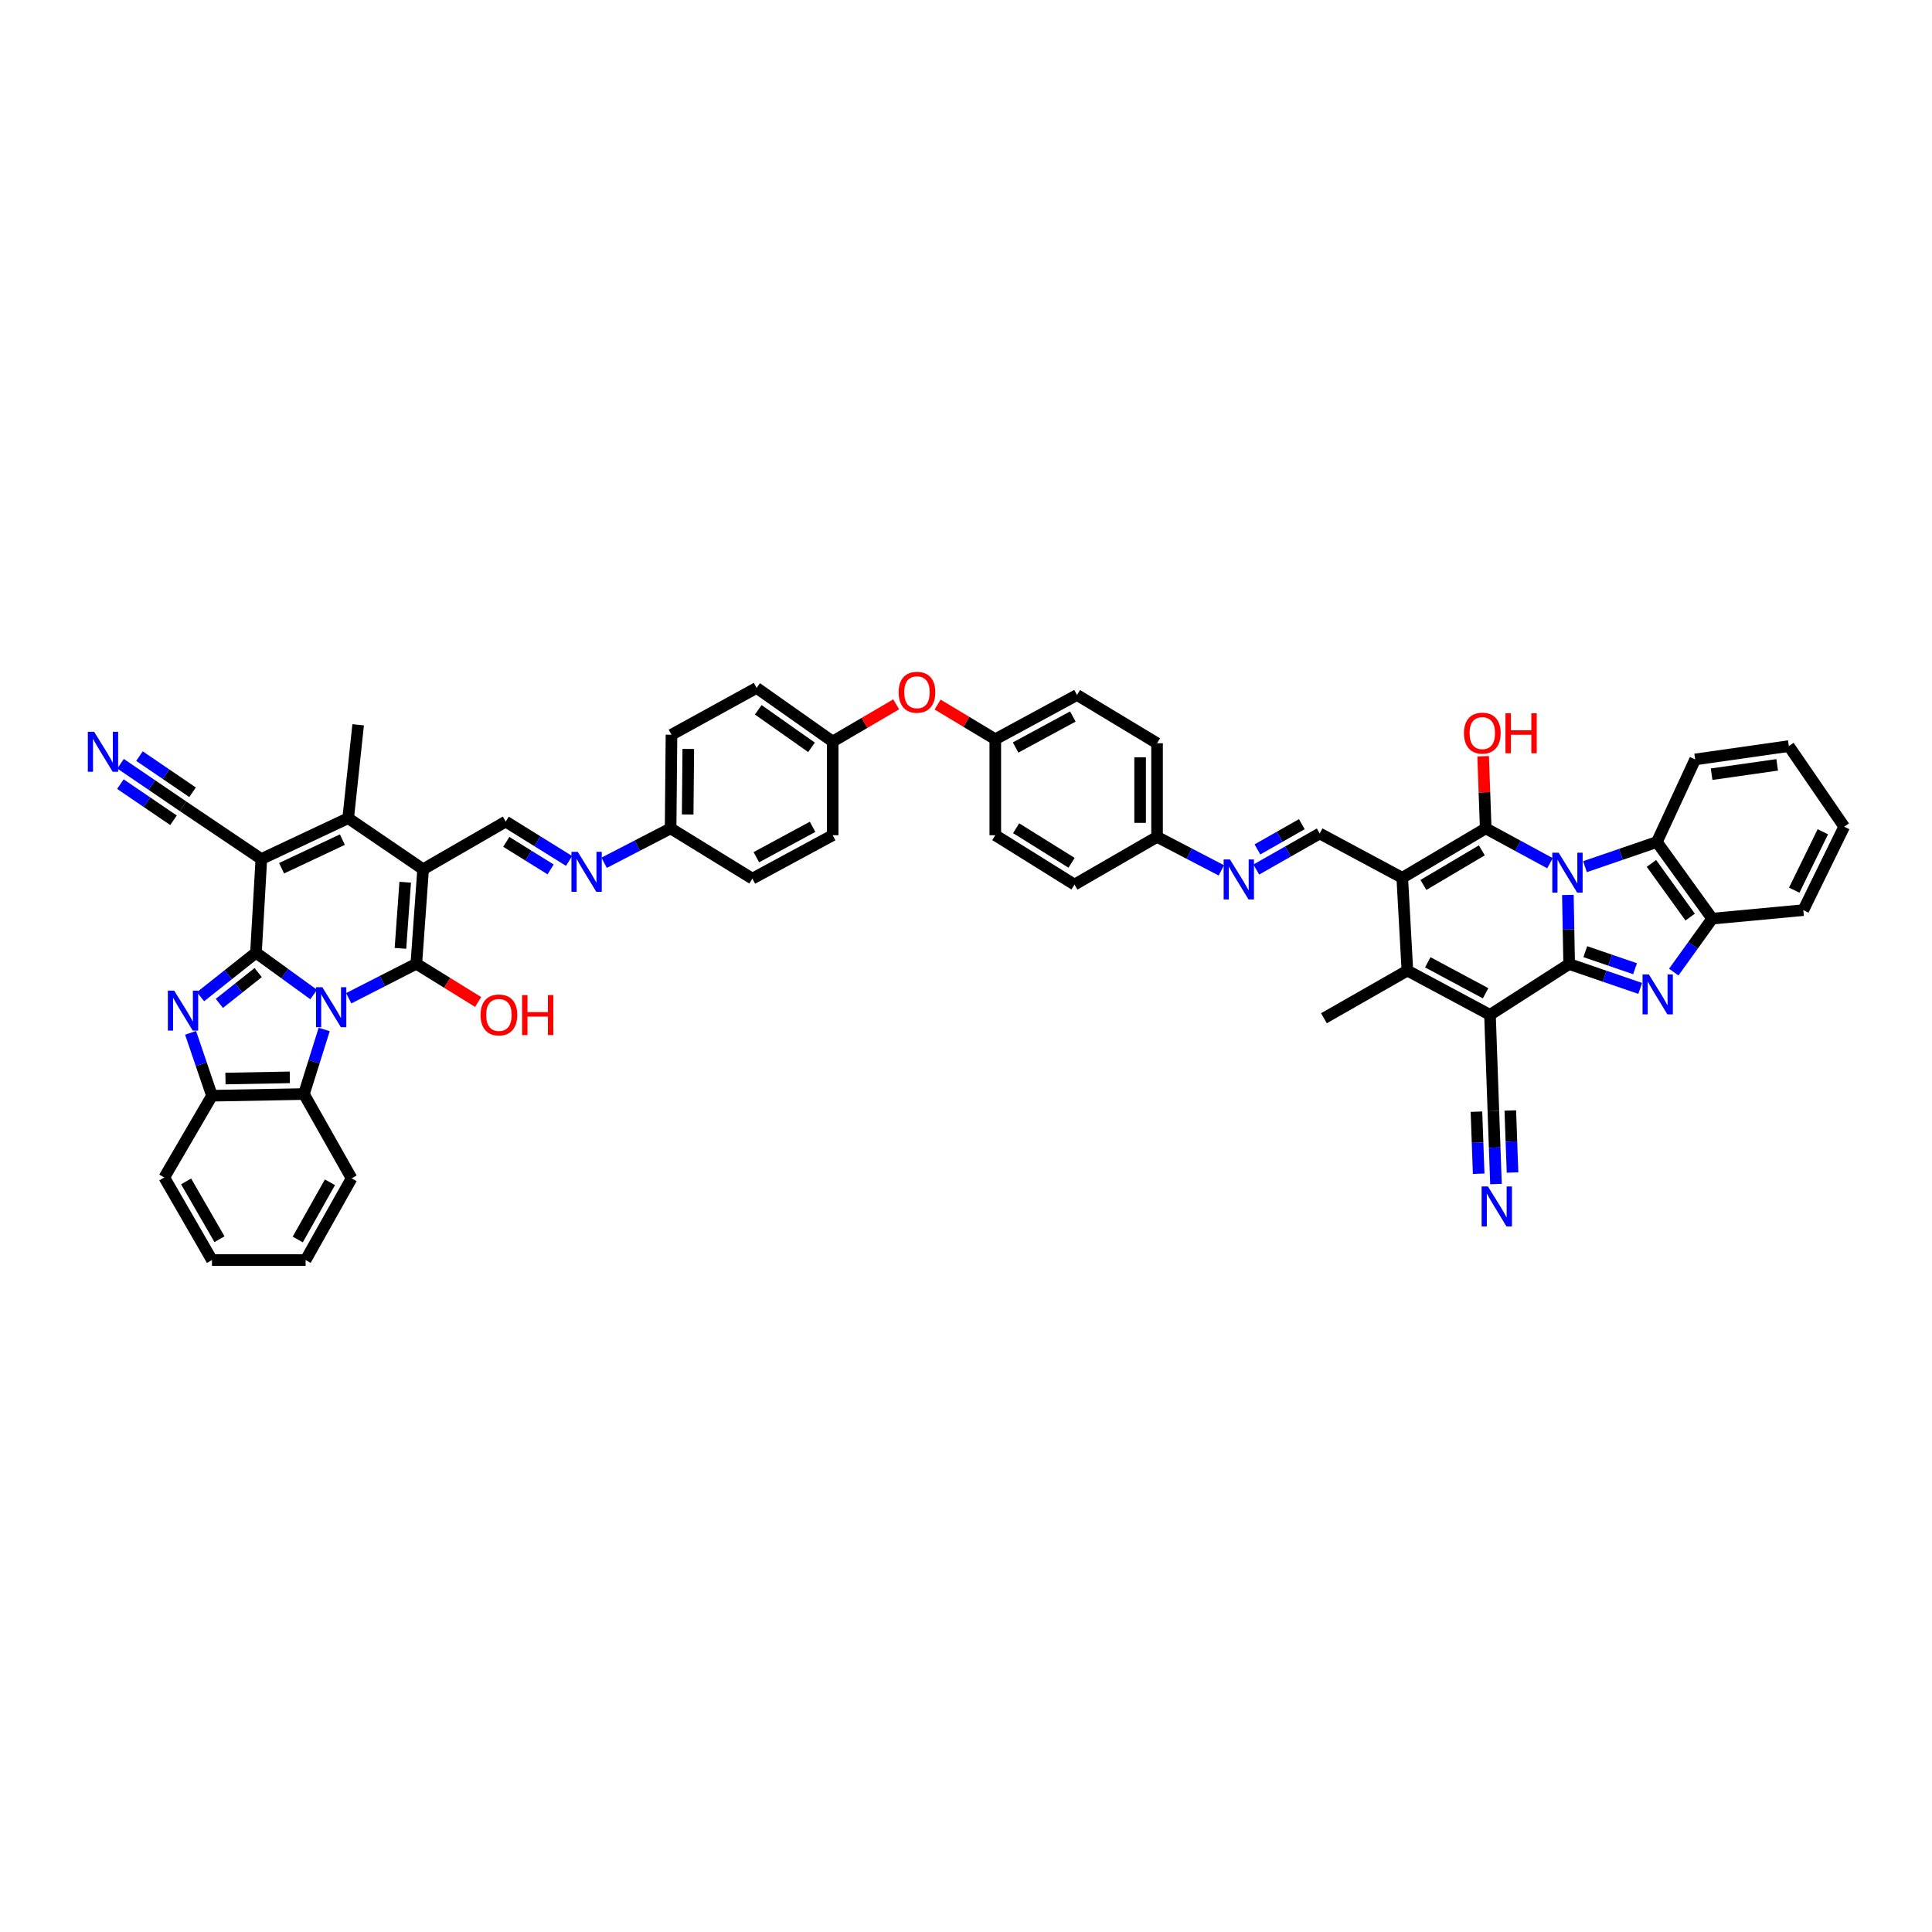 <?xml version='1.0' encoding='iso-8859-1'?>
<svg version='1.1' baseProfile='full'
              xmlns='http://www.w3.org/2000/svg'
                      xmlns:rdkit='http://www.rdkit.org/xml'
                      xmlns:xlink='http://www.w3.org/1999/xlink'
                  xml:space='preserve'
width='1000px' height='1000px' viewBox='0 0 1000 1000'>
<!-- END OF HEADER -->
<rect style='opacity:1.0;fill:#FFFFFF;stroke:none' width='1000' height='1000' x='0' y='0'> </rect>
<path class='bond-2' d='M 811.531,463.221 L 811.86,481.1' style='fill:none;fill-rule:evenodd;stroke:#0000FF;stroke-width:6px;stroke-linecap:butt;stroke-linejoin:miter;stroke-opacity:1' />
<path class='bond-2' d='M 811.86,481.1 L 812.19,498.98' style='fill:none;fill-rule:evenodd;stroke:#000000;stroke-width:6px;stroke-linecap:butt;stroke-linejoin:miter;stroke-opacity:1' />
<path class='bond-4' d='M 802.268,446.79 L 785.634,437.778' style='fill:none;fill-rule:evenodd;stroke:#0000FF;stroke-width:6px;stroke-linecap:butt;stroke-linejoin:miter;stroke-opacity:1' />
<path class='bond-4' d='M 785.634,437.778 L 769,428.766' style='fill:none;fill-rule:evenodd;stroke:#000000;stroke-width:6px;stroke-linecap:butt;stroke-linejoin:miter;stroke-opacity:1' />
<path class='bond-14' d='M 820.388,448.583 L 838.99,442.203' style='fill:none;fill-rule:evenodd;stroke:#0000FF;stroke-width:6px;stroke-linecap:butt;stroke-linejoin:miter;stroke-opacity:1' />
<path class='bond-14' d='M 838.99,442.203 L 857.591,435.824' style='fill:none;fill-rule:evenodd;stroke:#000000;stroke-width:6px;stroke-linecap:butt;stroke-linejoin:miter;stroke-opacity:1' />
<path class='bond-0' d='M 180.494,516.692 L 197.99,507.765' style='fill:none;fill-rule:evenodd;stroke:#0000FF;stroke-width:6px;stroke-linecap:butt;stroke-linejoin:miter;stroke-opacity:1' />
<path class='bond-0' d='M 197.99,507.765 L 215.486,498.838' style='fill:none;fill-rule:evenodd;stroke:#000000;stroke-width:6px;stroke-linecap:butt;stroke-linejoin:miter;stroke-opacity:1' />
<path class='bond-13' d='M 167.796,532.85 L 162.555,549.563' style='fill:none;fill-rule:evenodd;stroke:#0000FF;stroke-width:6px;stroke-linecap:butt;stroke-linejoin:miter;stroke-opacity:1' />
<path class='bond-13' d='M 162.555,549.563 L 157.314,566.275' style='fill:none;fill-rule:evenodd;stroke:#000000;stroke-width:6px;stroke-linecap:butt;stroke-linejoin:miter;stroke-opacity:1' />
<path class='bond-55' d='M 162.361,514.77 L 147.424,503.945' style='fill:none;fill-rule:evenodd;stroke:#0000FF;stroke-width:6px;stroke-linecap:butt;stroke-linejoin:miter;stroke-opacity:1' />
<path class='bond-55' d='M 147.424,503.945 L 132.487,493.12' style='fill:none;fill-rule:evenodd;stroke:#000000;stroke-width:6px;stroke-linecap:butt;stroke-linejoin:miter;stroke-opacity:1' />
<path class='bond-1' d='M 132.487,493.12 L 135.273,444.635' style='fill:none;fill-rule:evenodd;stroke:#000000;stroke-width:6px;stroke-linecap:butt;stroke-linejoin:miter;stroke-opacity:1' />
<path class='bond-10' d='M 132.487,493.12 L 118.136,504.51' style='fill:none;fill-rule:evenodd;stroke:#000000;stroke-width:6px;stroke-linecap:butt;stroke-linejoin:miter;stroke-opacity:1' />
<path class='bond-10' d='M 118.136,504.51 L 103.785,515.901' style='fill:none;fill-rule:evenodd;stroke:#0000FF;stroke-width:6px;stroke-linecap:butt;stroke-linejoin:miter;stroke-opacity:1' />
<path class='bond-10' d='M 133.632,503.404 L 123.587,511.378' style='fill:none;fill-rule:evenodd;stroke:#000000;stroke-width:6px;stroke-linecap:butt;stroke-linejoin:miter;stroke-opacity:1' />
<path class='bond-10' d='M 123.587,511.378 L 113.541,519.351' style='fill:none;fill-rule:evenodd;stroke:#0000FF;stroke-width:6px;stroke-linecap:butt;stroke-linejoin:miter;stroke-opacity:1' />
<path class='bond-8' d='M 812.19,498.98 L 771.211,525.282' style='fill:none;fill-rule:evenodd;stroke:#000000;stroke-width:6px;stroke-linecap:butt;stroke-linejoin:miter;stroke-opacity:1' />
<path class='bond-9' d='M 812.19,498.98 L 830.578,505.289' style='fill:none;fill-rule:evenodd;stroke:#000000;stroke-width:6px;stroke-linecap:butt;stroke-linejoin:miter;stroke-opacity:1' />
<path class='bond-9' d='M 830.578,505.289 L 848.966,511.599' style='fill:none;fill-rule:evenodd;stroke:#0000FF;stroke-width:6px;stroke-linecap:butt;stroke-linejoin:miter;stroke-opacity:1' />
<path class='bond-9' d='M 820.552,492.58 L 833.424,496.996' style='fill:none;fill-rule:evenodd;stroke:#000000;stroke-width:6px;stroke-linecap:butt;stroke-linejoin:miter;stroke-opacity:1' />
<path class='bond-9' d='M 833.424,496.996 L 846.295,501.413' style='fill:none;fill-rule:evenodd;stroke:#0000FF;stroke-width:6px;stroke-linecap:butt;stroke-linejoin:miter;stroke-opacity:1' />
<path class='bond-3' d='M 215.486,498.838 L 219.003,449.93' style='fill:none;fill-rule:evenodd;stroke:#000000;stroke-width:6px;stroke-linecap:butt;stroke-linejoin:miter;stroke-opacity:1' />
<path class='bond-3' d='M 207.269,490.873 L 209.731,456.638' style='fill:none;fill-rule:evenodd;stroke:#000000;stroke-width:6px;stroke-linecap:butt;stroke-linejoin:miter;stroke-opacity:1' />
<path class='bond-26' d='M 215.486,498.838 L 231.485,508.734' style='fill:none;fill-rule:evenodd;stroke:#000000;stroke-width:6px;stroke-linecap:butt;stroke-linejoin:miter;stroke-opacity:1' />
<path class='bond-26' d='M 231.485,508.734 L 247.483,518.63' style='fill:none;fill-rule:evenodd;stroke:#FF0000;stroke-width:6px;stroke-linecap:butt;stroke-linejoin:miter;stroke-opacity:1' />
<path class='bond-6' d='M 769,428.766 L 725.81,454.338' style='fill:none;fill-rule:evenodd;stroke:#000000;stroke-width:6px;stroke-linecap:butt;stroke-linejoin:miter;stroke-opacity:1' />
<path class='bond-6' d='M 766.988,440.146 L 736.756,458.047' style='fill:none;fill-rule:evenodd;stroke:#000000;stroke-width:6px;stroke-linecap:butt;stroke-linejoin:miter;stroke-opacity:1' />
<path class='bond-25' d='M 769,428.766 L 768.335,410.097' style='fill:none;fill-rule:evenodd;stroke:#000000;stroke-width:6px;stroke-linecap:butt;stroke-linejoin:miter;stroke-opacity:1' />
<path class='bond-25' d='M 768.335,410.097 L 767.67,391.429' style='fill:none;fill-rule:evenodd;stroke:#FF0000;stroke-width:6px;stroke-linecap:butt;stroke-linejoin:miter;stroke-opacity:1' />
<path class='bond-5' d='M 219.003,449.93 L 261.759,425.245' style='fill:none;fill-rule:evenodd;stroke:#000000;stroke-width:6px;stroke-linecap:butt;stroke-linejoin:miter;stroke-opacity:1' />
<path class='bond-11' d='M 219.003,449.93 L 180.221,423.486' style='fill:none;fill-rule:evenodd;stroke:#000000;stroke-width:6px;stroke-linecap:butt;stroke-linejoin:miter;stroke-opacity:1' />
<path class='bond-12' d='M 725.81,454.338 L 728.46,502.375' style='fill:none;fill-rule:evenodd;stroke:#000000;stroke-width:6px;stroke-linecap:butt;stroke-linejoin:miter;stroke-opacity:1' />
<path class='bond-16' d='M 725.81,454.338 L 683.073,431.416' style='fill:none;fill-rule:evenodd;stroke:#000000;stroke-width:6px;stroke-linecap:butt;stroke-linejoin:miter;stroke-opacity:1' />
<path class='bond-7' d='M 135.273,444.635 L 180.221,423.486' style='fill:none;fill-rule:evenodd;stroke:#000000;stroke-width:6px;stroke-linecap:butt;stroke-linejoin:miter;stroke-opacity:1' />
<path class='bond-7' d='M 145.748,449.396 L 177.212,434.592' style='fill:none;fill-rule:evenodd;stroke:#000000;stroke-width:6px;stroke-linecap:butt;stroke-linejoin:miter;stroke-opacity:1' />
<path class='bond-19' d='M 135.273,444.635 L 94.733,417.32' style='fill:none;fill-rule:evenodd;stroke:#000000;stroke-width:6px;stroke-linecap:butt;stroke-linejoin:miter;stroke-opacity:1' />
<path class='bond-20' d='M 771.211,525.282 L 772.97,575.091' style='fill:none;fill-rule:evenodd;stroke:#000000;stroke-width:6px;stroke-linecap:butt;stroke-linejoin:miter;stroke-opacity:1' />
<path class='bond-51' d='M 771.211,525.282 L 728.46,502.375' style='fill:none;fill-rule:evenodd;stroke:#000000;stroke-width:6px;stroke-linecap:butt;stroke-linejoin:miter;stroke-opacity:1' />
<path class='bond-51' d='M 768.94,514.118 L 739.014,498.083' style='fill:none;fill-rule:evenodd;stroke:#000000;stroke-width:6px;stroke-linecap:butt;stroke-linejoin:miter;stroke-opacity:1' />
<path class='bond-50' d='M 866.335,503.154 L 876.283,489.323' style='fill:none;fill-rule:evenodd;stroke:#0000FF;stroke-width:6px;stroke-linecap:butt;stroke-linejoin:miter;stroke-opacity:1' />
<path class='bond-50' d='M 876.283,489.323 L 886.232,475.492' style='fill:none;fill-rule:evenodd;stroke:#000000;stroke-width:6px;stroke-linecap:butt;stroke-linejoin:miter;stroke-opacity:1' />
<path class='bond-56' d='M 98.647,534.595 L 104.181,550.871' style='fill:none;fill-rule:evenodd;stroke:#0000FF;stroke-width:6px;stroke-linecap:butt;stroke-linejoin:miter;stroke-opacity:1' />
<path class='bond-56' d='M 104.181,550.871 L 109.716,567.147' style='fill:none;fill-rule:evenodd;stroke:#000000;stroke-width:6px;stroke-linecap:butt;stroke-linejoin:miter;stroke-opacity:1' />
<path class='bond-33' d='M 180.221,423.486 L 185.38,375.143' style='fill:none;fill-rule:evenodd;stroke:#000000;stroke-width:6px;stroke-linecap:butt;stroke-linejoin:miter;stroke-opacity:1' />
<path class='bond-32' d='M 728.46,502.375 L 685.27,527.045' style='fill:none;fill-rule:evenodd;stroke:#000000;stroke-width:6px;stroke-linecap:butt;stroke-linejoin:miter;stroke-opacity:1' />
<path class='bond-17' d='M 157.314,566.275 L 109.716,567.147' style='fill:none;fill-rule:evenodd;stroke:#000000;stroke-width:6px;stroke-linecap:butt;stroke-linejoin:miter;stroke-opacity:1' />
<path class='bond-17' d='M 150.013,557.64 L 116.695,558.25' style='fill:none;fill-rule:evenodd;stroke:#000000;stroke-width:6px;stroke-linecap:butt;stroke-linejoin:miter;stroke-opacity:1' />
<path class='bond-42' d='M 157.314,566.275 L 181.985,609.903' style='fill:none;fill-rule:evenodd;stroke:#000000;stroke-width:6px;stroke-linecap:butt;stroke-linejoin:miter;stroke-opacity:1' />
<path class='bond-18' d='M 857.591,435.824 L 886.232,475.492' style='fill:none;fill-rule:evenodd;stroke:#000000;stroke-width:6px;stroke-linecap:butt;stroke-linejoin:miter;stroke-opacity:1' />
<path class='bond-18' d='M 854.779,446.907 L 874.827,474.674' style='fill:none;fill-rule:evenodd;stroke:#000000;stroke-width:6px;stroke-linecap:butt;stroke-linejoin:miter;stroke-opacity:1' />
<path class='bond-43' d='M 857.591,435.824 L 877.416,393.082' style='fill:none;fill-rule:evenodd;stroke:#000000;stroke-width:6px;stroke-linecap:butt;stroke-linejoin:miter;stroke-opacity:1' />
<path class='bond-15' d='M 261.759,425.245 L 278.152,435.429' style='fill:none;fill-rule:evenodd;stroke:#000000;stroke-width:6px;stroke-linecap:butt;stroke-linejoin:miter;stroke-opacity:1' />
<path class='bond-15' d='M 278.152,435.429 L 294.545,445.614' style='fill:none;fill-rule:evenodd;stroke:#0000FF;stroke-width:6px;stroke-linecap:butt;stroke-linejoin:miter;stroke-opacity:1' />
<path class='bond-15' d='M 262.05,435.747 L 273.525,442.877' style='fill:none;fill-rule:evenodd;stroke:#000000;stroke-width:6px;stroke-linecap:butt;stroke-linejoin:miter;stroke-opacity:1' />
<path class='bond-15' d='M 273.525,442.877 L 285,450.006' style='fill:none;fill-rule:evenodd;stroke:#0000FF;stroke-width:6px;stroke-linecap:butt;stroke-linejoin:miter;stroke-opacity:1' />
<path class='bond-24' d='M 683.073,431.416 L 666.666,440.741' style='fill:none;fill-rule:evenodd;stroke:#000000;stroke-width:6px;stroke-linecap:butt;stroke-linejoin:miter;stroke-opacity:1' />
<path class='bond-24' d='M 666.666,440.741 L 650.259,450.066' style='fill:none;fill-rule:evenodd;stroke:#0000FF;stroke-width:6px;stroke-linecap:butt;stroke-linejoin:miter;stroke-opacity:1' />
<path class='bond-24' d='M 673.819,426.591 L 662.334,433.119' style='fill:none;fill-rule:evenodd;stroke:#000000;stroke-width:6px;stroke-linecap:butt;stroke-linejoin:miter;stroke-opacity:1' />
<path class='bond-24' d='M 662.334,433.119 L 650.849,439.646' style='fill:none;fill-rule:evenodd;stroke:#0000FF;stroke-width:6px;stroke-linecap:butt;stroke-linejoin:miter;stroke-opacity:1' />
<path class='bond-44' d='M 109.716,567.147 L 85.03,609.465' style='fill:none;fill-rule:evenodd;stroke:#000000;stroke-width:6px;stroke-linecap:butt;stroke-linejoin:miter;stroke-opacity:1' />
<path class='bond-45' d='M 886.232,475.492 L 933.391,471.084' style='fill:none;fill-rule:evenodd;stroke:#000000;stroke-width:6px;stroke-linecap:butt;stroke-linejoin:miter;stroke-opacity:1' />
<path class='bond-22' d='M 94.733,417.32 L 78.567,406.314' style='fill:none;fill-rule:evenodd;stroke:#000000;stroke-width:6px;stroke-linecap:butt;stroke-linejoin:miter;stroke-opacity:1' />
<path class='bond-22' d='M 78.567,406.314 L 62.401,395.308' style='fill:none;fill-rule:evenodd;stroke:#0000FF;stroke-width:6px;stroke-linecap:butt;stroke-linejoin:miter;stroke-opacity:1' />
<path class='bond-22' d='M 99.667,410.072 L 85.926,400.717' style='fill:none;fill-rule:evenodd;stroke:#000000;stroke-width:6px;stroke-linecap:butt;stroke-linejoin:miter;stroke-opacity:1' />
<path class='bond-22' d='M 85.926,400.717 L 72.185,391.362' style='fill:none;fill-rule:evenodd;stroke:#0000FF;stroke-width:6px;stroke-linecap:butt;stroke-linejoin:miter;stroke-opacity:1' />
<path class='bond-22' d='M 89.799,424.567 L 76.058,415.212' style='fill:none;fill-rule:evenodd;stroke:#000000;stroke-width:6px;stroke-linecap:butt;stroke-linejoin:miter;stroke-opacity:1' />
<path class='bond-22' d='M 76.058,415.212 L 62.317,405.857' style='fill:none;fill-rule:evenodd;stroke:#0000FF;stroke-width:6px;stroke-linecap:butt;stroke-linejoin:miter;stroke-opacity:1' />
<path class='bond-21' d='M 772.97,575.091 L 773.645,593.979' style='fill:none;fill-rule:evenodd;stroke:#000000;stroke-width:6px;stroke-linecap:butt;stroke-linejoin:miter;stroke-opacity:1' />
<path class='bond-21' d='M 773.645,593.979 L 774.319,612.867' style='fill:none;fill-rule:evenodd;stroke:#0000FF;stroke-width:6px;stroke-linecap:butt;stroke-linejoin:miter;stroke-opacity:1' />
<path class='bond-21' d='M 764.208,575.405 L 764.781,591.459' style='fill:none;fill-rule:evenodd;stroke:#000000;stroke-width:6px;stroke-linecap:butt;stroke-linejoin:miter;stroke-opacity:1' />
<path class='bond-21' d='M 764.781,591.459 L 765.355,607.514' style='fill:none;fill-rule:evenodd;stroke:#0000FF;stroke-width:6px;stroke-linecap:butt;stroke-linejoin:miter;stroke-opacity:1' />
<path class='bond-21' d='M 781.732,574.778 L 782.305,590.833' style='fill:none;fill-rule:evenodd;stroke:#000000;stroke-width:6px;stroke-linecap:butt;stroke-linejoin:miter;stroke-opacity:1' />
<path class='bond-21' d='M 782.305,590.833 L 782.879,606.888' style='fill:none;fill-rule:evenodd;stroke:#0000FF;stroke-width:6px;stroke-linecap:butt;stroke-linejoin:miter;stroke-opacity:1' />
<path class='bond-23' d='M 312.695,446.564 L 329.901,437.665' style='fill:none;fill-rule:evenodd;stroke:#0000FF;stroke-width:6px;stroke-linecap:butt;stroke-linejoin:miter;stroke-opacity:1' />
<path class='bond-23' d='M 329.901,437.665 L 347.106,428.766' style='fill:none;fill-rule:evenodd;stroke:#000000;stroke-width:6px;stroke-linecap:butt;stroke-linejoin:miter;stroke-opacity:1' />
<path class='bond-29' d='M 632.169,450.503 L 615.53,441.839' style='fill:none;fill-rule:evenodd;stroke:#0000FF;stroke-width:6px;stroke-linecap:butt;stroke-linejoin:miter;stroke-opacity:1' />
<path class='bond-29' d='M 615.53,441.839 L 598.89,433.174' style='fill:none;fill-rule:evenodd;stroke:#000000;stroke-width:6px;stroke-linecap:butt;stroke-linejoin:miter;stroke-opacity:1' />
<path class='bond-27' d='M 485.301,364.682 L 500.231,373.658' style='fill:none;fill-rule:evenodd;stroke:#FF0000;stroke-width:6px;stroke-linecap:butt;stroke-linejoin:miter;stroke-opacity:1' />
<path class='bond-27' d='M 500.231,373.658 L 515.161,382.634' style='fill:none;fill-rule:evenodd;stroke:#000000;stroke-width:6px;stroke-linecap:butt;stroke-linejoin:miter;stroke-opacity:1' />
<path class='bond-31' d='M 463.858,364.565 L 447.425,374.192' style='fill:none;fill-rule:evenodd;stroke:#FF0000;stroke-width:6px;stroke-linecap:butt;stroke-linejoin:miter;stroke-opacity:1' />
<path class='bond-31' d='M 447.425,374.192 L 430.992,383.818' style='fill:none;fill-rule:evenodd;stroke:#000000;stroke-width:6px;stroke-linecap:butt;stroke-linejoin:miter;stroke-opacity:1' />
<path class='bond-28' d='M 347.106,428.766 L 347.559,380.296' style='fill:none;fill-rule:evenodd;stroke:#000000;stroke-width:6px;stroke-linecap:butt;stroke-linejoin:miter;stroke-opacity:1' />
<path class='bond-28' d='M 355.941,421.578 L 356.259,387.649' style='fill:none;fill-rule:evenodd;stroke:#000000;stroke-width:6px;stroke-linecap:butt;stroke-linejoin:miter;stroke-opacity:1' />
<path class='bond-54' d='M 347.106,428.766 L 389.424,454.777' style='fill:none;fill-rule:evenodd;stroke:#000000;stroke-width:6px;stroke-linecap:butt;stroke-linejoin:miter;stroke-opacity:1' />
<path class='bond-34' d='M 598.89,433.174 L 598.89,384.705' style='fill:none;fill-rule:evenodd;stroke:#000000;stroke-width:6px;stroke-linecap:butt;stroke-linejoin:miter;stroke-opacity:1' />
<path class='bond-34' d='M 590.123,425.904 L 590.123,391.975' style='fill:none;fill-rule:evenodd;stroke:#000000;stroke-width:6px;stroke-linecap:butt;stroke-linejoin:miter;stroke-opacity:1' />
<path class='bond-37' d='M 598.89,433.174 L 556.154,457.86' style='fill:none;fill-rule:evenodd;stroke:#000000;stroke-width:6px;stroke-linecap:butt;stroke-linejoin:miter;stroke-opacity:1' />
<path class='bond-30' d='M 515.161,382.634 L 515.161,432.302' style='fill:none;fill-rule:evenodd;stroke:#000000;stroke-width:6px;stroke-linecap:butt;stroke-linejoin:miter;stroke-opacity:1' />
<path class='bond-53' d='M 515.161,382.634 L 557.464,359.722' style='fill:none;fill-rule:evenodd;stroke:#000000;stroke-width:6px;stroke-linecap:butt;stroke-linejoin:miter;stroke-opacity:1' />
<path class='bond-53' d='M 525.682,386.907 L 555.294,370.868' style='fill:none;fill-rule:evenodd;stroke:#000000;stroke-width:6px;stroke-linecap:butt;stroke-linejoin:miter;stroke-opacity:1' />
<path class='bond-38' d='M 430.992,383.818 L 430.992,432.302' style='fill:none;fill-rule:evenodd;stroke:#000000;stroke-width:6px;stroke-linecap:butt;stroke-linejoin:miter;stroke-opacity:1' />
<path class='bond-39' d='M 430.992,383.818 L 391.621,356.064' style='fill:none;fill-rule:evenodd;stroke:#000000;stroke-width:6px;stroke-linecap:butt;stroke-linejoin:miter;stroke-opacity:1' />
<path class='bond-39' d='M 420.035,386.821 L 392.475,367.393' style='fill:none;fill-rule:evenodd;stroke:#000000;stroke-width:6px;stroke-linecap:butt;stroke-linejoin:miter;stroke-opacity:1' />
<path class='bond-41' d='M 598.89,384.705 L 557.464,359.722' style='fill:none;fill-rule:evenodd;stroke:#000000;stroke-width:6px;stroke-linecap:butt;stroke-linejoin:miter;stroke-opacity:1' />
<path class='bond-35' d='M 389.424,454.777 L 430.992,432.302' style='fill:none;fill-rule:evenodd;stroke:#000000;stroke-width:6px;stroke-linecap:butt;stroke-linejoin:miter;stroke-opacity:1' />
<path class='bond-35' d='M 391.49,443.693 L 420.587,427.961' style='fill:none;fill-rule:evenodd;stroke:#000000;stroke-width:6px;stroke-linecap:butt;stroke-linejoin:miter;stroke-opacity:1' />
<path class='bond-36' d='M 347.559,380.296 L 391.621,356.064' style='fill:none;fill-rule:evenodd;stroke:#000000;stroke-width:6px;stroke-linecap:butt;stroke-linejoin:miter;stroke-opacity:1' />
<path class='bond-40' d='M 556.154,457.86 L 515.161,432.302' style='fill:none;fill-rule:evenodd;stroke:#000000;stroke-width:6px;stroke-linecap:butt;stroke-linejoin:miter;stroke-opacity:1' />
<path class='bond-40' d='M 554.643,446.586 L 525.948,428.696' style='fill:none;fill-rule:evenodd;stroke:#000000;stroke-width:6px;stroke-linecap:butt;stroke-linejoin:miter;stroke-opacity:1' />
<path class='bond-46' d='M 181.985,609.903 L 158.186,652.202' style='fill:none;fill-rule:evenodd;stroke:#000000;stroke-width:6px;stroke-linecap:butt;stroke-linejoin:miter;stroke-opacity:1' />
<path class='bond-46' d='M 170.774,611.949 L 154.114,641.558' style='fill:none;fill-rule:evenodd;stroke:#000000;stroke-width:6px;stroke-linecap:butt;stroke-linejoin:miter;stroke-opacity:1' />
<path class='bond-47' d='M 877.416,393.082 L 925.9,386.171' style='fill:none;fill-rule:evenodd;stroke:#000000;stroke-width:6px;stroke-linecap:butt;stroke-linejoin:miter;stroke-opacity:1' />
<path class='bond-47' d='M 885.926,400.725 L 919.865,395.887' style='fill:none;fill-rule:evenodd;stroke:#000000;stroke-width:6px;stroke-linecap:butt;stroke-linejoin:miter;stroke-opacity:1' />
<path class='bond-57' d='M 85.03,609.465 L 109.716,652.202' style='fill:none;fill-rule:evenodd;stroke:#000000;stroke-width:6px;stroke-linecap:butt;stroke-linejoin:miter;stroke-opacity:1' />
<path class='bond-57' d='M 96.325,611.49 L 113.605,641.406' style='fill:none;fill-rule:evenodd;stroke:#000000;stroke-width:6px;stroke-linecap:butt;stroke-linejoin:miter;stroke-opacity:1' />
<path class='bond-52' d='M 933.391,471.084 L 954.545,427.894' style='fill:none;fill-rule:evenodd;stroke:#000000;stroke-width:6px;stroke-linecap:butt;stroke-linejoin:miter;stroke-opacity:1' />
<path class='bond-52' d='M 928.691,460.749 L 943.499,430.516' style='fill:none;fill-rule:evenodd;stroke:#000000;stroke-width:6px;stroke-linecap:butt;stroke-linejoin:miter;stroke-opacity:1' />
<path class='bond-48' d='M 158.186,652.202 L 109.716,652.202' style='fill:none;fill-rule:evenodd;stroke:#000000;stroke-width:6px;stroke-linecap:butt;stroke-linejoin:miter;stroke-opacity:1' />
<path class='bond-49' d='M 925.9,386.171 L 954.545,427.894' style='fill:none;fill-rule:evenodd;stroke:#000000;stroke-width:6px;stroke-linecap:butt;stroke-linejoin:miter;stroke-opacity:1' />
<path  class='atom-0' d='M 806.744 441.348
L 813.525 452.307
Q 814.197 453.388, 815.278 455.346
Q 816.359 457.305, 816.418 457.421
L 816.418 441.348
L 819.165 441.348
L 819.165 462.039
L 816.33 462.039
L 809.053 450.057
Q 808.206 448.654, 807.3 447.047
Q 806.423 445.439, 806.16 444.942
L 806.16 462.039
L 803.471 462.039
L 803.471 441.348
L 806.744 441.348
' fill='#0000FF'/>
<path  class='atom-1' d='M 166.836 510.981
L 173.616 521.941
Q 174.289 523.022, 175.37 524.98
Q 176.451 526.938, 176.51 527.055
L 176.51 510.981
L 179.257 510.981
L 179.257 531.673
L 176.422 531.673
L 169.145 519.69
Q 168.297 518.288, 167.391 516.68
Q 166.515 515.073, 166.252 514.576
L 166.252 531.673
L 163.563 531.673
L 163.563 510.981
L 166.836 510.981
' fill='#0000FF'/>
<path  class='atom-10' d='M 853.451 504.362
L 860.231 515.321
Q 860.903 516.403, 861.985 518.361
Q 863.066 520.319, 863.124 520.436
L 863.124 504.362
L 865.872 504.362
L 865.872 525.053
L 863.037 525.053
L 855.76 513.071
Q 854.912 511.668, 854.006 510.061
Q 853.129 508.453, 852.866 507.957
L 852.866 525.053
L 850.178 525.053
L 850.178 504.362
L 853.451 504.362
' fill='#0000FF'/>
<path  class='atom-11' d='M 90.159 512.74
L 96.939 523.699
Q 97.612 524.78, 98.693 526.739
Q 99.774 528.697, 99.833 528.814
L 99.833 512.74
L 102.58 512.74
L 102.58 533.431
L 99.745 533.431
L 92.468 521.449
Q 91.621 520.046, 90.715 518.439
Q 89.838 516.831, 89.575 516.334
L 89.575 533.431
L 86.886 533.431
L 86.886 512.74
L 90.159 512.74
' fill='#0000FF'/>
<path  class='atom-22' d='M 770.159 614.102
L 776.94 625.062
Q 777.612 626.143, 778.693 628.101
Q 779.774 630.059, 779.833 630.176
L 779.833 614.102
L 782.58 614.102
L 782.58 634.794
L 779.745 634.794
L 772.468 622.811
Q 771.621 621.408, 770.715 619.801
Q 769.838 618.194, 769.575 617.697
L 769.575 634.794
L 766.886 634.794
L 766.886 614.102
L 770.159 614.102
' fill='#0000FF'/>
<path  class='atom-23' d='M 48.728 378.767
L 55.508 389.726
Q 56.18 390.808, 57.261 392.766
Q 58.343 394.724, 58.401 394.841
L 58.401 378.767
L 61.148 378.767
L 61.148 399.458
L 58.314 399.458
L 51.036 387.476
Q 50.189 386.073, 49.283 384.466
Q 48.406 382.858, 48.143 382.362
L 48.143 399.458
L 45.455 399.458
L 45.455 378.767
L 48.728 378.767
' fill='#0000FF'/>
<path  class='atom-24' d='M 299.051 440.909
L 305.831 451.869
Q 306.503 452.95, 307.584 454.908
Q 308.666 456.866, 308.724 456.983
L 308.724 440.909
L 311.471 440.909
L 311.471 461.601
L 308.636 461.601
L 301.359 449.618
Q 300.512 448.216, 299.606 446.608
Q 298.729 445.001, 298.466 444.504
L 298.466 461.601
L 295.777 461.601
L 295.777 440.909
L 299.051 440.909
' fill='#0000FF'/>
<path  class='atom-25' d='M 636.635 444.864
L 643.415 455.824
Q 644.087 456.905, 645.168 458.863
Q 646.25 460.821, 646.308 460.938
L 646.308 444.864
L 649.055 444.864
L 649.055 465.556
L 646.221 465.556
L 638.943 453.573
Q 638.096 452.171, 637.19 450.563
Q 636.313 448.956, 636.05 448.459
L 636.05 465.556
L 633.361 465.556
L 633.361 444.864
L 636.635 444.864
' fill='#0000FF'/>
<path  class='atom-26' d='M 757.744 379.468
Q 757.744 374.5, 760.198 371.724
Q 762.653 368.947, 767.242 368.947
Q 771.83 368.947, 774.285 371.724
Q 776.74 374.5, 776.74 379.468
Q 776.74 384.495, 774.256 387.359
Q 771.772 390.194, 767.242 390.194
Q 762.683 390.194, 760.198 387.359
Q 757.744 384.524, 757.744 379.468
M 767.242 387.856
Q 770.398 387.856, 772.093 385.752
Q 773.817 383.618, 773.817 379.468
Q 773.817 375.406, 772.093 373.36
Q 770.398 371.285, 767.242 371.285
Q 764.085 371.285, 762.361 373.331
Q 760.666 375.377, 760.666 379.468
Q 760.666 383.648, 762.361 385.752
Q 764.085 387.856, 767.242 387.856
' fill='#FF0000'/>
<path  class='atom-26' d='M 779.224 369.181
L 782.03 369.181
L 782.03 377.978
L 792.609 377.978
L 792.609 369.181
L 795.415 369.181
L 795.415 389.872
L 792.609 389.872
L 792.609 380.316
L 782.03 380.316
L 782.03 389.872
L 779.224 389.872
L 779.224 369.181
' fill='#FF0000'/>
<path  class='atom-27' d='M 248.74 525.341
Q 248.74 520.372, 251.194 517.596
Q 253.649 514.82, 258.238 514.82
Q 262.826 514.82, 265.281 517.596
Q 267.736 520.372, 267.736 525.341
Q 267.736 530.367, 265.252 533.231
Q 262.768 536.066, 258.238 536.066
Q 253.679 536.066, 251.194 533.231
Q 248.74 530.397, 248.74 525.341
M 258.238 533.728
Q 261.394 533.728, 263.089 531.624
Q 264.813 529.491, 264.813 525.341
Q 264.813 521.278, 263.089 519.233
Q 261.394 517.158, 258.238 517.158
Q 255.081 517.158, 253.357 519.203
Q 251.662 521.249, 251.662 525.341
Q 251.662 529.52, 253.357 531.624
Q 255.081 533.728, 258.238 533.728
' fill='#FF0000'/>
<path  class='atom-27' d='M 270.22 515.053
L 273.026 515.053
L 273.026 523.85
L 283.605 523.85
L 283.605 515.053
L 286.411 515.053
L 286.411 535.745
L 283.605 535.745
L 283.605 526.188
L 273.026 526.188
L 273.026 535.745
L 270.22 535.745
L 270.22 515.053
' fill='#FF0000'/>
<path  class='atom-28' d='M 465.122 358.319
Q 465.122 353.351, 467.577 350.574
Q 470.032 347.798, 474.62 347.798
Q 479.209 347.798, 481.664 350.574
Q 484.119 353.351, 484.119 358.319
Q 484.119 363.346, 481.634 366.21
Q 479.15 369.045, 474.62 369.045
Q 470.061 369.045, 467.577 366.21
Q 465.122 363.375, 465.122 358.319
M 474.62 366.707
Q 477.777 366.707, 479.472 364.602
Q 481.196 362.469, 481.196 358.319
Q 481.196 354.257, 479.472 352.211
Q 477.777 350.136, 474.62 350.136
Q 471.464 350.136, 469.74 352.182
Q 468.045 354.228, 468.045 358.319
Q 468.045 362.498, 469.74 364.602
Q 471.464 366.707, 474.62 366.707
' fill='#FF0000'/>
</svg>
